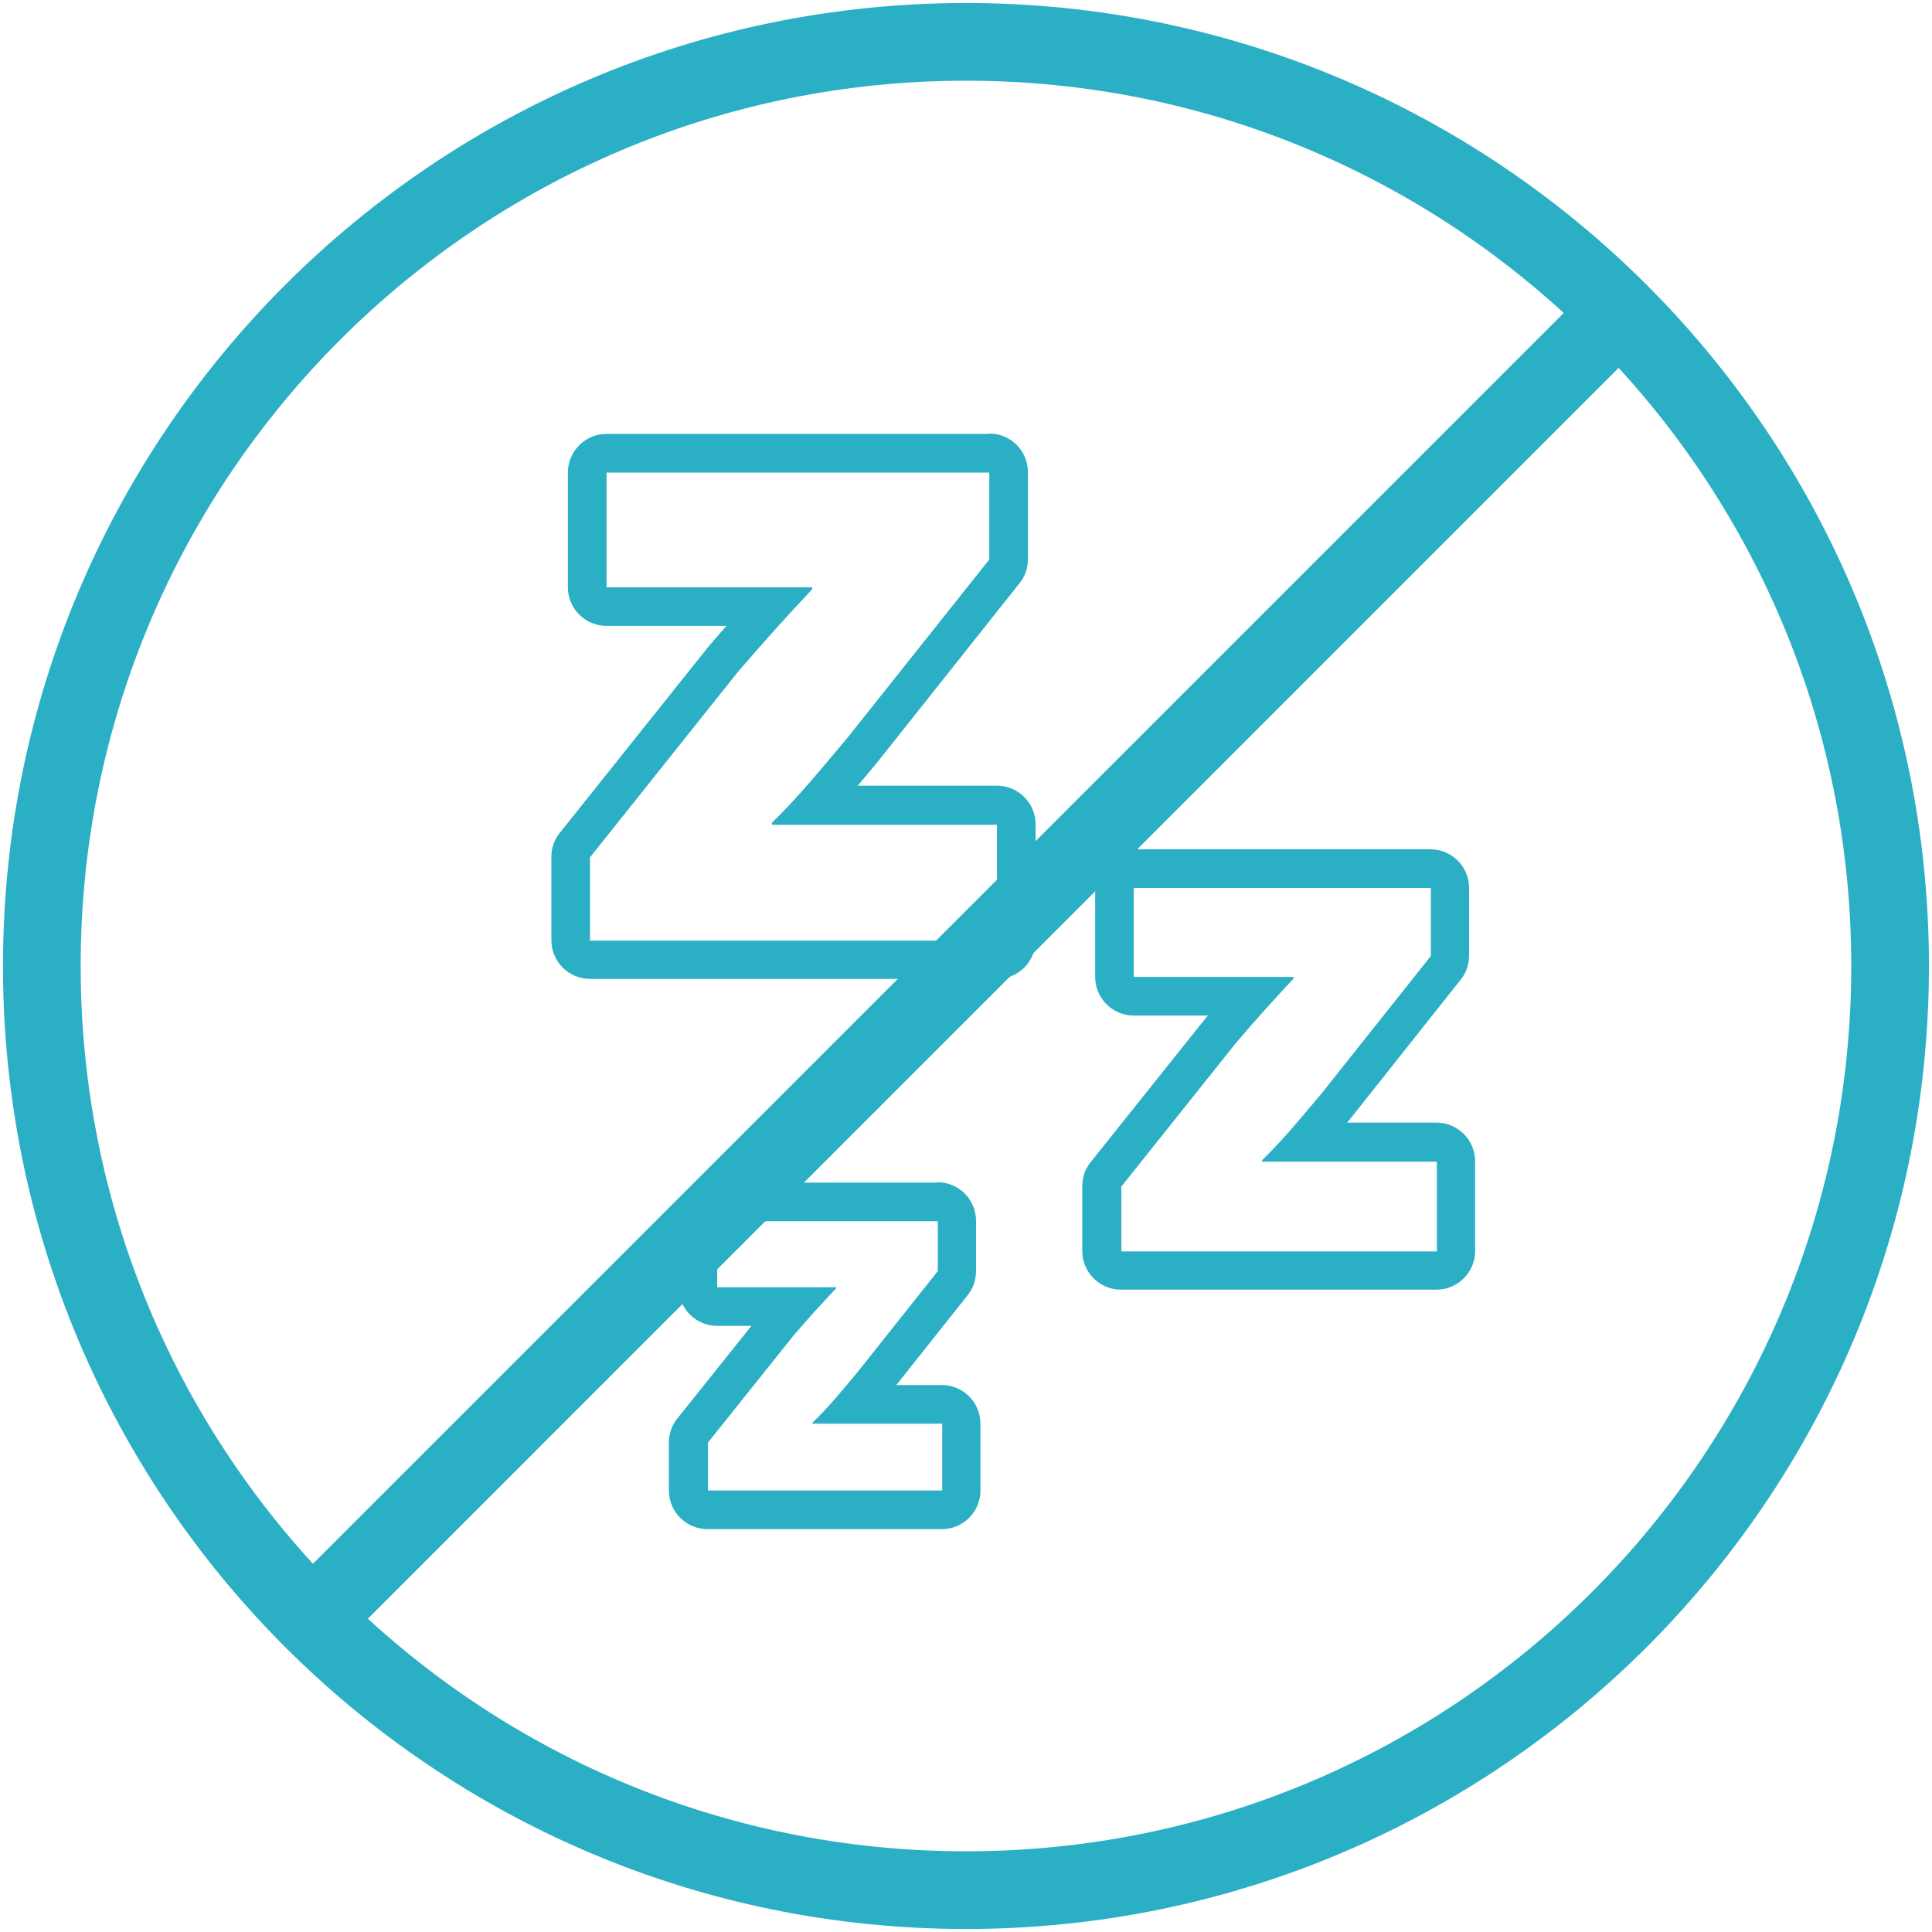 <svg width="48" height="48" viewBox="0 0 48 48" fill="none" xmlns="http://www.w3.org/2000/svg">
<path d="M23.999 46.96C36.679 46.96 46.959 36.681 46.959 24C46.959 11.32 36.679 1.04 23.999 1.04C11.319 1.04 1.039 11.32 1.039 24C1.039 36.681 11.319 46.96 23.999 46.96Z" stroke="#2BAFC4" stroke-width="1.93" stroke-miterlimit="10"/>
<path d="M24.579 11.741V13.9L21.079 18.3C20.439 19.061 19.839 19.8 19.179 20.441V20.491H24.769V23.37H14.659V21.3L18.319 16.71C18.989 15.931 19.509 15.351 20.179 14.64V14.591H15.069V11.741H24.579ZM24.579 10.78H15.069C14.539 10.78 14.109 11.21 14.109 11.741V14.591C14.109 15.12 14.539 15.55 15.069 15.55H18.049C17.899 15.72 17.749 15.89 17.589 16.081L13.909 20.691C13.769 20.86 13.699 21.07 13.699 21.291V23.36C13.699 23.89 14.129 24.32 14.659 24.32H24.769C25.299 24.32 25.729 23.89 25.729 23.36V20.48C25.729 19.951 25.299 19.52 24.769 19.52H21.309C21.379 19.441 21.449 19.351 21.529 19.261L21.819 18.91L25.329 14.491C25.469 14.32 25.539 14.111 25.539 13.89V11.73C25.539 11.2 25.109 10.771 24.579 10.771V10.78Z" fill="#2BAFC4"/>
<path d="M35.549 22.071V23.751L32.839 27.161C32.339 27.751 31.879 28.321 31.359 28.821V28.861H35.699V31.091H27.859V29.481L30.699 25.921C31.219 25.311 31.619 24.871 32.139 24.311V24.271H28.169V22.061H35.549M35.549 21.101H28.169C27.639 21.101 27.209 21.531 27.209 22.061V24.271C27.209 24.801 27.639 25.231 28.169 25.231H30.009C30.009 25.231 29.979 25.271 29.959 25.291L27.099 28.871C26.959 29.041 26.889 29.251 26.889 29.471V31.081C26.889 31.611 27.319 32.041 27.849 32.041H35.689C36.219 32.041 36.649 31.611 36.649 31.081V28.851C36.649 28.321 36.219 27.891 35.689 27.891H33.469L33.559 27.781L36.289 24.341C36.429 24.171 36.499 23.961 36.499 23.741V22.061C36.499 21.531 36.069 21.101 35.539 21.101H35.549Z" fill="#2BAFC4"/>
<path d="M23.299 30.331V31.581L21.289 34.111C20.919 34.551 20.579 34.971 20.189 35.341V35.371H23.409V37.031H17.589V35.841L19.699 33.201C20.079 32.751 20.389 32.421 20.769 32.011V31.981H17.819V30.341H23.299M23.299 29.381H17.819C17.289 29.381 16.859 29.811 16.859 30.341V31.981C16.859 32.511 17.289 32.941 17.819 32.941H18.669L16.829 35.241C16.689 35.411 16.619 35.621 16.619 35.841V37.031C16.619 37.561 17.049 37.991 17.579 37.991H23.399C23.929 37.991 24.359 37.561 24.359 37.031V35.371C24.359 34.841 23.929 34.411 23.399 34.411H22.269L24.039 32.181C24.179 32.011 24.249 31.801 24.249 31.581V30.331C24.249 29.801 23.819 29.371 23.289 29.371L23.299 29.381Z" fill="#2BAFC4"/>
<path d="M7.77 40.221L40.719 7.271" stroke="#2BAFC4" stroke-width="1.93" stroke-miterlimit="10"/>
</svg>
